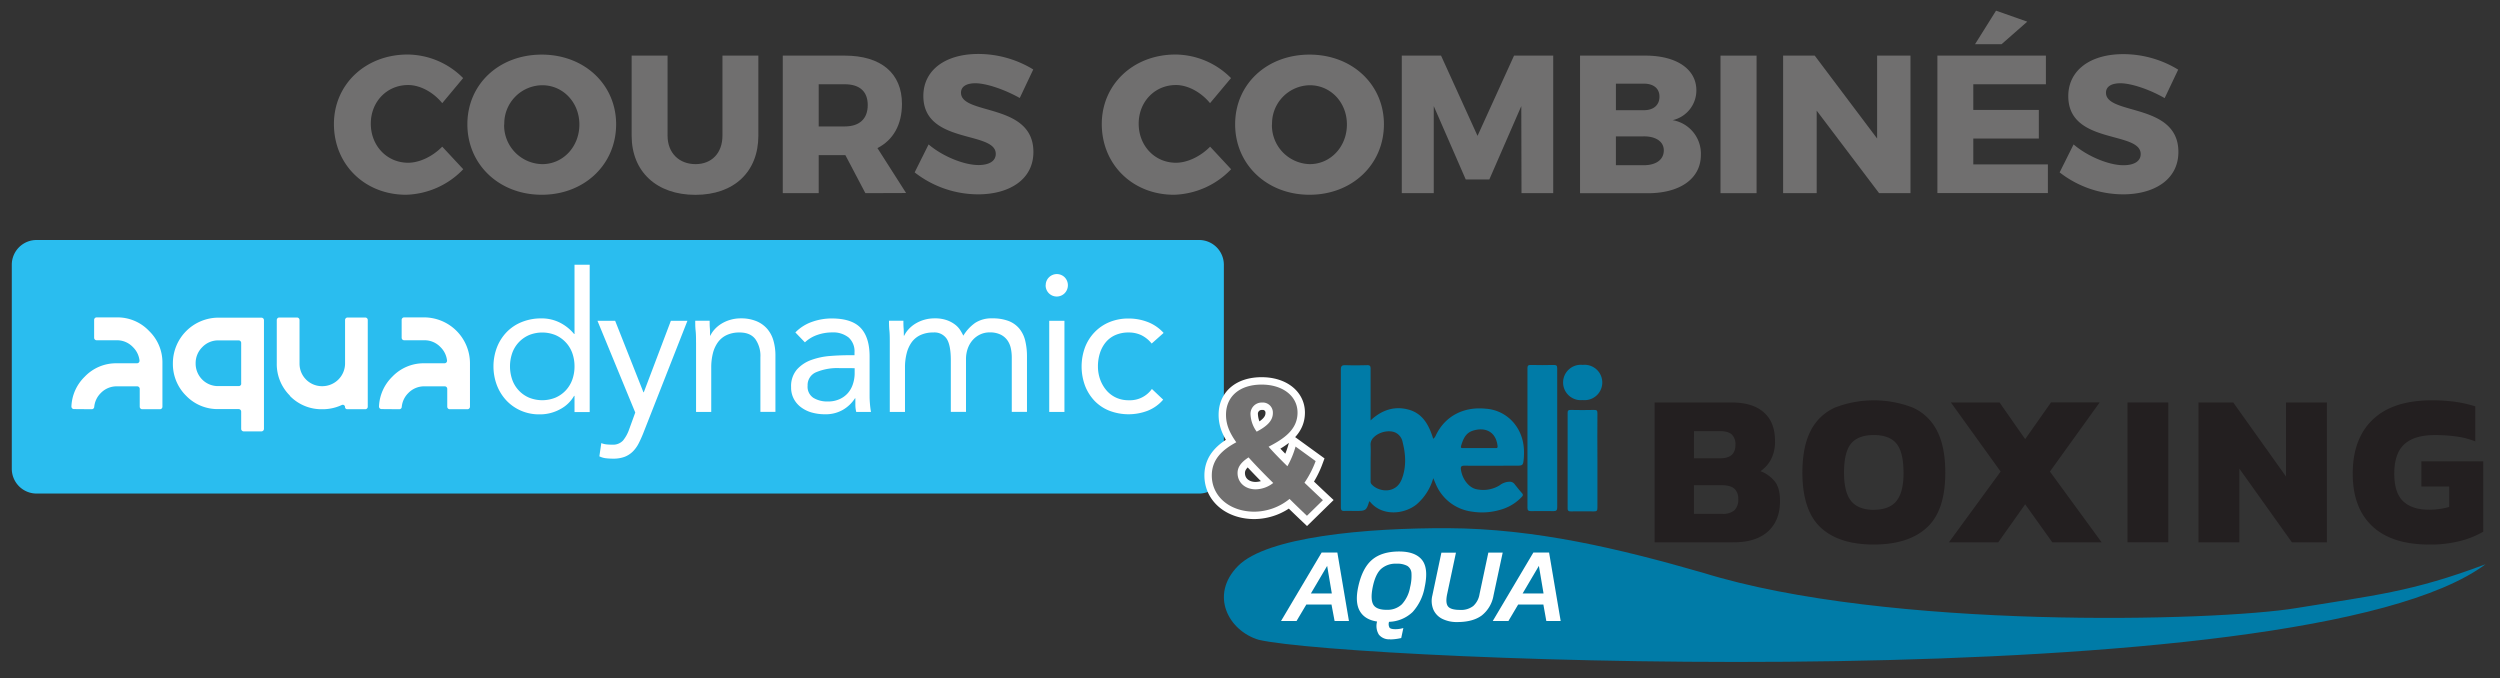 <svg id="Calque_2" data-name="Calque 2" xmlns="http://www.w3.org/2000/svg" viewBox="0 0 848.24 230.18"><rect x="0" y="0" width="848.24" height="230.18" fill="#333333" stroke="none"/><defs><style>.cls-1,.cls-7{fill:#706f6f;}.cls-2{fill:#2abdef;}.cls-3{fill:#fff;}.cls-4,.cls-5{fill:#007ba7;}.cls-5{fill-rule:evenodd;}.cls-6{fill:#231f20;}.cls-7{stroke:#fff;stroke-miterlimit:10;stroke-width:5.02px;}</style></defs><path class="cls-1" d="M138.47,28.85c-7.2,0-12.66,5.66-12.66,13.12s5.46,13.25,12.66,13.25c3.86,0,8.32-2.13,11.58-5.46l7.13,7.66a27.91,27.91,0,0,1-19.38,8.66c-14.05,0-24.5-10.26-24.5-24,0-13.46,10.72-23.58,25-23.58a26.81,26.81,0,0,1,18.84,8L150.05,35C147,31.25,142.53,28.85,138.47,28.85Z"/><path class="cls-1" d="M209.05,42.17c0,13.65-10.78,23.91-25.24,23.91s-25.23-10.26-25.23-23.91,10.79-23.64,25.23-23.64S209.05,28.65,209.05,42.17Zm-38,.07A13.16,13.16,0,0,0,184,55.69c7,0,12.58-5.86,12.58-13.45S190.94,28.92,184,28.92A13,13,0,0,0,171.1,42.24Z"/><path class="cls-1" d="M236,55.69c5.4,0,9.13-3.66,9.13-9.72V18.87h12.18V46c0,12.32-8.26,20.11-21.37,20.11S214.31,58.29,214.31,46V18.87H226.5V46C226.5,52,230.5,55.69,236,55.69Z"/><path class="cls-1" d="M293.62,65.54l-6.79-12.91h-9.05V65.54H265.59V18.87h21c12.38,0,19.44,6,19.44,16.38,0,7-2.93,12.25-8.32,15l9.72,15.24ZM277.78,42.9h8.85c4.93,0,7.79-2.53,7.79-7.25s-2.86-7.06-7.79-7.06h-8.85Z"/><path class="cls-1" d="M330.92,28.25c-2.93,0-4.86,1.07-4.86,3.2,0,7.73,24.57,3.33,24.57,20.11,0,9.52-8.39,14.38-18.78,14.38a35.09,35.09,0,0,1-21.51-7.45L315.07,49C319.86,53.09,327.12,56,332,56c3.6,0,5.86-1.33,5.86-3.79,0-7.93-24.57-3.13-24.57-19.65,0-8.72,7.39-14.25,18.65-14.25a35.8,35.8,0,0,1,18.64,5.26L346,33.25C341,30.45,334.78,28.25,330.92,28.25Z"/><path class="cls-1" d="M399,28.85c-7.19,0-12.65,5.66-12.65,13.12S391.78,55.22,399,55.22c3.86,0,8.33-2.13,11.59-5.46l7.12,7.66a27.89,27.89,0,0,1-19.37,8.66c-14.05,0-24.51-10.26-24.51-24,0-13.46,10.72-23.58,25-23.58a26.81,26.81,0,0,1,18.85,8L410.56,35C407.5,31.25,403,28.85,399,28.85Z"/><path class="cls-1" d="M469.56,42.17c0,13.65-10.79,23.91-25.24,23.91s-25.24-10.26-25.24-23.91,10.79-23.64,25.24-23.64S469.56,28.65,469.56,42.17Zm-38,.07a13.17,13.17,0,0,0,12.85,13.45c7,0,12.59-5.86,12.59-13.45s-5.59-13.32-12.59-13.32A13,13,0,0,0,431.6,42.24Z"/><path class="cls-1" d="M488.94,18.87,501.32,46.1l12.39-27.23H527V65.54H516.24L516.17,36l-10.85,24.9h-8L486.47,36V65.54H475.62V18.87Z"/><path class="cls-1" d="M575.57,30.65a10.35,10.35,0,0,1-8.06,10.12,11.53,11.53,0,0,1,9.59,11.79c0,8-7,13-18,13h-23V18.87h22.18C568.85,18.87,575.57,23.46,575.57,30.65Zm-12.52,2.13c0-2.79-2.06-4.46-5.46-4.39h-9.32v9h9.32C561,37.44,563.05,35.71,563.05,32.78ZM564.52,51c0-2.93-2.67-4.8-6.93-4.73h-9.32v9.79h9.32C561.85,56.09,564.52,54.22,564.52,51Z"/><path class="cls-1" d="M596,18.87V65.54H583.76V18.87Z"/><path class="cls-1" d="M615.73,18.87,636.9,47V18.87h11.32V65.54H637.57l-21.18-28v28H605V18.87Z"/><path class="cls-1" d="M694.17,18.87v9.72H669.53v8.72h22.24V47L669.53,47v8.79h25.31v9.72H657.35V18.87ZM687.84,7.35,679.12,15h-9l7.13-11.38Z"/><path class="cls-1" d="M719.41,28.25c-2.93,0-4.86,1.07-4.86,3.2,0,7.73,24.57,3.33,24.57,20.11,0,9.52-8.39,14.38-18.78,14.38a35.11,35.11,0,0,1-21.51-7.45L703.56,49c4.8,4.13,12.05,7.06,16.91,7.06,3.6,0,5.86-1.33,5.86-3.79,0-7.93-24.57-3.13-24.57-19.65,0-8.72,7.39-14.25,18.65-14.25a35.78,35.78,0,0,1,18.64,5.26l-4.59,9.66C729.53,30.45,723.27,28.25,719.41,28.25Z"/><g id="Calque_5" data-name="Calque 5"><path class="cls-2" d="M406.84,167.46H12.41A8.41,8.41,0,0,1,4,159.05V89.83a8.4,8.4,0,0,1,8.41-8.4H406.84a8.41,8.41,0,0,1,8.41,8.4v69.22a8.42,8.42,0,0,1-8.41,8.41Z"/><path class="cls-3" d="M25.09,138.8a.86.86,0,0,1-.86-.88,14.91,14.91,0,0,1,4.51-10.1,14.69,14.69,0,0,1,10.92-4.56h6.82a.86.86,0,0,0,.85-1,7.51,7.51,0,0,0-2.24-4.5,7.4,7.4,0,0,0-5.43-2.31H32.79a.85.85,0,0,1-.85-.85v-6.06a.85.85,0,0,1,.85-.85h6.87a14.74,14.74,0,0,1,10.93,4.61,14.82,14.82,0,0,1,4.52,10.92V138a.85.85,0,0,1-.85.85h-6a.85.85,0,0,1-.85-.85v-6.06a.87.87,0,0,0-.86-.86H39.66a7.47,7.47,0,0,0-5.49,2.31,7.56,7.56,0,0,0-2.2,4.71.85.85,0,0,1-.85.75Z"/><path class="cls-3" d="M81.83,130.17V116.36a.86.86,0,0,0-.86-.87H74.11a7.44,7.44,0,0,0-5.49,2.31,7.59,7.59,0,0,0-2.24,5.46,7.67,7.67,0,0,0,2.24,5.53A7.56,7.56,0,0,0,74.11,131H81a.85.85,0,0,0,.86-.86Zm0,15.28v-5.78a.86.86,0,0,0-.86-.87H74.11a14.8,14.8,0,0,1-10.93-4.49,15.11,15.11,0,0,1-4.52-11,15.48,15.48,0,0,1,15.45-15.53H88.7a.86.86,0,0,1,.86.86v36.86a.87.87,0,0,1-.86.87h-6a.87.87,0,0,1-.87-.87Z"/><path class="cls-3" d="M98.38,134.25a15,15,0,0,1-4.47-11V108.58a.85.85,0,0,1,.86-.85h6a.86.86,0,0,1,.86.85v14.68a7.63,7.63,0,0,0,7.72,7.77,7.73,7.73,0,0,0,7.73-7.77V108.58a.85.85,0,0,1,.85-.85h6a.85.85,0,0,1,.85.85V138a.85.85,0,0,1-.85.85h-6.11a.76.76,0,0,1-.76-.76h0a.76.76,0,0,0-1.08-.68,15.43,15.43,0,0,1-6.65,1.44,14.93,14.93,0,0,1-11-4.55Z"/><path class="cls-3" d="M129.45,138.8a.86.86,0,0,1-.86-.88,15,15,0,0,1,4.51-10.1A14.71,14.71,0,0,1,144,123.26h6.82a.86.86,0,0,0,.85-1,7.5,7.5,0,0,0-2.23-4.5,7.41,7.41,0,0,0-5.44-2.31h-6.87a.85.85,0,0,1-.85-.85v-6.06a.85.85,0,0,1,.85-.85H144a15.6,15.6,0,0,1,15.46,15.53V138a.86.86,0,0,1-.86.85h-6a.85.85,0,0,1-.85-.85v-6.06a.86.86,0,0,0-.86-.86H144a7.47,7.47,0,0,0-5.49,2.31,7.56,7.56,0,0,0-2.2,4.71.84.84,0,0,1-.85.75Z"/><path class="cls-3" d="M194.93,124.31a13.29,13.29,0,0,0-.76-4.53,10.51,10.51,0,0,0-5.69-6.08,11.95,11.95,0,0,0-9,0,10.61,10.61,0,0,0-3.47,2.45,10.49,10.49,0,0,0-2.21,3.63,13.85,13.85,0,0,0,0,9.05,10.38,10.38,0,0,0,5.68,6.08,11.95,11.95,0,0,0,9,0,10.48,10.48,0,0,0,3.47-2.44,10.65,10.65,0,0,0,2.22-3.64,13.19,13.19,0,0,0,.76-4.52Zm0,10h-.14a11.68,11.68,0,0,1-4.59,4.46,14.3,14.3,0,0,1-7.3,1.82,15.32,15.32,0,0,1-6.08-1.22,15,15,0,0,1-4.92-3.4,16,16,0,0,1-3.27-5.16,18.21,18.21,0,0,1,0-13,15.58,15.58,0,0,1,3.3-5.15,14.67,14.67,0,0,1,5.12-3.4,17.41,17.41,0,0,1,6.64-1.23,13.68,13.68,0,0,1,6.18,1.39,15.07,15.07,0,0,1,4.92,3.9h.14V89.82h5.15v50h-5.15v-5.49Z"/><path class="cls-3" d="M218.32,146.84q-.8,2-1.62,3.6a10.82,10.82,0,0,1-2,2.77,8.06,8.06,0,0,1-2.78,1.79,10.88,10.88,0,0,1-3.93.62,21.48,21.48,0,0,1-2.35-.13,6.82,6.82,0,0,1-2.28-.66l.66-4.49a6.24,6.24,0,0,0,1.66.43,16.53,16.53,0,0,0,2,.1,4.6,4.6,0,0,0,3.7-1.39,12.34,12.34,0,0,0,2.05-3.7l2.11-5.81-12.82-31.12h6l9.59,24.24h.13l9.18-24.24h5.62l-14.93,38Z"/><path class="cls-3" d="M236.16,116.18c0-1.41,0-2.73-.14-4s-.13-2.35-.13-3.36h4.89c0,.83,0,1.67.07,2.51s.06,1.69.06,2.57H241a9.2,9.2,0,0,1,1.49-2.18,10.89,10.89,0,0,1,2.28-1.88,12.17,12.17,0,0,1,3-1.32,12.42,12.42,0,0,1,3.57-.5,13.55,13.55,0,0,1,5.26.93,9.92,9.92,0,0,1,3.66,2.57,10.5,10.5,0,0,1,2.15,4,18.11,18.11,0,0,1,.69,5.12v19.1H258V121.2a9.82,9.82,0,0,0-1.72-6.14c-1.14-1.5-2.93-2.25-5.35-2.25a10.1,10.1,0,0,0-4.33.86,7.7,7.7,0,0,0-3,2.44,11,11,0,0,0-1.72,3.77,19.5,19.5,0,0,0-.56,4.82v15.07h-5.15V116.18Z"/><path class="cls-3" d="M284.79,124.9a18.44,18.44,0,0,0-7.87,1.39,4.7,4.7,0,0,0-2.9,4.56A4.49,4.49,0,0,0,276,135a9,9,0,0,0,4.86,1.22,9.41,9.41,0,0,0,3.93-.76,8.24,8.24,0,0,0,2.81-2,8.61,8.61,0,0,0,1.72-2.94,12,12,0,0,0,.66-3.6v-2Zm-14.94-12.09a14.55,14.55,0,0,1,5.65-3.6,19.84,19.84,0,0,1,6.64-1.16q6.87,0,9.91,3.24t3,9.84v13.29c0,.88.05,1.79.13,2.74s.2,1.81.34,2.61h-5a10.54,10.54,0,0,1-.3-2.35q0-1.29,0-2.28h-.13a12.08,12.08,0,0,1-4.07,3.9,11.71,11.71,0,0,1-6.11,1.52,16.46,16.46,0,0,1-4.46-.59,11.05,11.05,0,0,1-3.63-1.76,8.48,8.48,0,0,1-2.48-2.87,8.18,8.18,0,0,1-.92-4,8.64,8.64,0,0,1,2-6,12,12,0,0,1,4.92-3.23,24.12,24.12,0,0,1,6.34-1.33q3.41-.26,6.25-.26h2v-.92a6.29,6.29,0,0,0-2-5.09,8.4,8.4,0,0,0-5.64-1.72,15.14,15.14,0,0,0-4.93.83,11.68,11.68,0,0,0-4.26,2.54l-3.24-3.37Z"/><path class="cls-3" d="M301.9,116.18c0-1.41,0-2.73-.13-4s-.14-2.35-.14-3.36h4.89c0,.83,0,1.67.07,2.51s.07,1.69.07,2.57h.13a8.91,8.91,0,0,1,1.49-2.18,10.58,10.58,0,0,1,2.27-1.88,12.39,12.39,0,0,1,6.55-1.82,12,12,0,0,1,4.19.63,10.06,10.06,0,0,1,2.81,1.52,7.27,7.27,0,0,1,1.75,1.92c.42.68.76,1.28,1,1.81a14.4,14.4,0,0,1,4-4.33,10.06,10.06,0,0,1,5.81-1.55,15.15,15.15,0,0,1,5.55.89,8.94,8.94,0,0,1,3.64,2.58,10.26,10.26,0,0,1,2,4.1,22.31,22.31,0,0,1,.6,5.38v18.77h-5.16v-18.5a14.59,14.59,0,0,0-.33-3.11,7.22,7.22,0,0,0-1.19-2.71,6.15,6.15,0,0,0-2.31-1.91,8.18,8.18,0,0,0-3.7-.73,7.45,7.45,0,0,0-3.11.66,7.84,7.84,0,0,0-2.54,1.85,8.64,8.64,0,0,0-1.72,2.87,10.63,10.63,0,0,0-.63,3.74v17.84h-5.15V122.26q0-5.16-1.39-7.3a5,5,0,0,0-4.56-2.15,10.06,10.06,0,0,0-4.32.86,7.65,7.65,0,0,0-3,2.44,11,11,0,0,0-1.71,3.77,19,19,0,0,0-.57,4.82v15.07H301.9V116.18Z"/><path class="cls-3" d="M356,108.85h5.16v30.92H356V108.85Zm-1.19-12.1a3.7,3.7,0,0,1,1.09-2.64,3.77,3.77,0,0,1,5.36,0,3.87,3.87,0,0,1,0,5.35,3.77,3.77,0,0,1-6.48-2.71Z"/><path class="cls-3" d="M390.77,116.58a10.4,10.4,0,0,0-3.57-2.88,10,10,0,0,0-4.23-.89,11.07,11.07,0,0,0-4.56.89,8.83,8.83,0,0,0-3.27,2.48,11,11,0,0,0-1.95,3.67,14.62,14.62,0,0,0-.66,4.46,12.86,12.86,0,0,0,.76,4.46,11.93,11.93,0,0,0,2.11,3.66,9.59,9.59,0,0,0,3.27,2.48,10,10,0,0,0,4.3.89,9.12,9.12,0,0,0,7.86-3.83l3.83,3.63a13.37,13.37,0,0,1-5.28,3.77,18.21,18.21,0,0,1-12.95,0,14.22,14.22,0,0,1-5.06-3.37,15.58,15.58,0,0,1-3.23-5.15,18.85,18.85,0,0,1,0-13,15.2,15.2,0,0,1,3.27-5.15,14.75,14.75,0,0,1,5-3.4,16.71,16.71,0,0,1,6.51-1.23,18,18,0,0,1,6.51,1.19,14.2,14.2,0,0,1,5.38,3.7l-4.09,3.64Z"/><g id="Layer_3" data-name="Layer 3"><path class="cls-4" d="M427,217.06c30.36,7.25,354.34,20.65,416.33-25.61C818.2,200.91,805.42,202,779,206.34c-27.5,4.52-138.76,7.39-201.16-12-28.34-8.15-56.82-15-86.6-15.13-27.94-.1-61.42,2.93-71.18,12.82S416.87,214,427,217.06Z"/><path class="cls-5" d="M537,123.81a6,6,0,1,1,0,11.93,6,6,0,1,1,0-11.93Z"/><path class="cls-5" d="M542,156.31c0,5.32,0,10.64,0,16,0,1-.27,1.22-1.2,1.2-2.64-.05-5.28,0-7.91,0-.77,0-1-.24-1-1q0-16.22,0-32.42c0-.85.26-1,1.07-1,2.64.06,5.28.07,7.91,0,.91,0,1.13.22,1.13,1.1C541.93,145.51,542,150.91,542,156.31Z"/><path class="cls-5" d="M528.36,148.65c0,7.8,0,15.59,0,23.39,0,1-.22,1.41-1.29,1.38-2.55-.06-5.11,0-7.66,0-.88,0-1.15-.31-1.15-1.18q0-23.64,0-47.27c0-.87.23-1.16,1.12-1.14,2.6.06,5.2.07,7.79,0,1,0,1.18.27,1.18,1.2C528.35,132.9,528.36,140.77,528.36,148.65Z"/><path class="cls-5" d="M496.89,158c5.91.07,11.82,0,17.73,0,1.88,0,2.16-.1,2.35-2,.48-4.63-.35-9-3.45-12.64a13.66,13.66,0,0,0-9.56-4.7c-7.09-.7-13.58,2.29-16.8,9.09a2.62,2.62,0,0,1-.88,1.13c-1.39-4.56-3.51-8.6-8.4-9.91-4.72-1.26-9,.07-12.84,3.67v-1.46c0-5.36,0-10.73,0-16.09,0-.94-.27-1.21-1.21-1.19-2.47.07-4.95.09-7.42,0-1.19,0-1.46.38-1.46,1.52q0,18.36,0,36.71c0,3.36,0,6.71,0,10.06,0,.87.3,1.21,1.18,1.17,1.29-.05,2.6,0,3.89,0,3.37,0,3.59-.12,4.55-3.24.21,0,.28.12.38.25,4.09,4.87,11.55,4.17,15.76.71a18.27,18.27,0,0,0,5.59-8.85c.33.78.54,1.31.78,1.84a15.43,15.43,0,0,0,12.42,9.53,21.75,21.75,0,0,0,9.43-.6,15.66,15.66,0,0,0,7.38-4.38c.47-.5.55-.79.07-1.33-.91-1-1.74-2.1-2.59-3.16a2,2,0,0,0-1.54-.68,5.66,5.66,0,0,0-3.46,1.24A10.73,10.73,0,0,1,501,166c-2.64-.5-4.87-3.5-5.3-6.6C495.54,158.37,495.78,158,496.89,158Zm-21.39,4.83c-2,4.8-7.74,4.15-10.13,1.48a1.43,1.43,0,0,1-.33-1.13c0-2.14,0-4.28,0-6.41,0-1.89.09-3.78,0-5.66a3.3,3.3,0,0,1,1.08-2.73c1.87-1.9,5.35-2.62,7.48-1.54A4.5,4.5,0,0,1,475.9,150C477,154.28,477.22,158.67,475.5,162.87Zm20.22-11.48c.65-2.2,1.49-4.36,3.87-5.17,4.07-1.39,8,.09,8.53,5.19.08.82-.46.64-.88.65H496.43C495.94,152.07,495.54,152,495.72,151.39Z"/><path class="cls-6" d="M561.41,184V136.56H587.5q7.21,0,11,3.39t3.75,9.73a12.79,12.79,0,0,1-1.36,6.19,11,11,0,0,1-3.57,4,11.32,11.32,0,0,1,4.82,3.43q1.82,2.25,1.81,6.67,0,6.7-4.13,10.39T588.08,184Zm13.34-28.52h9q5.09,0,5.08-4.57a4.61,4.61,0,0,0-1.21-3.46c-.81-.79-2.23-1.18-4.24-1.18h-8.62Zm0,18.87h9.58a6.05,6.05,0,0,0,4.12-1.18,5,5,0,0,0,1.33-3.91,4.38,4.38,0,0,0-1.33-3.46c-.88-.78-2.35-1.18-4.42-1.18h-9.28Z"/><path class="cls-6" d="M635.77,184.76q-11.81,0-18-5.75t-6.23-18.57q0-8.83,2.8-14.26a17,17,0,0,1,8.22-7.88,36.64,36.64,0,0,1,26.45,0,16.91,16.91,0,0,1,8.22,7.88q2.81,5.41,2.8,14.26,0,12.83-6.26,18.57T635.77,184.76Zm0-11.79q5.29,0,7.7-3t2.39-9.54q0-7-2.39-9.91t-7.7-2.91q-5.31,0-7.71,2.91t-2.39,9.91q0,6.56,2.39,9.54T635.77,173Z"/><path class="cls-6" d="M661.26,184l17.54-24-16.87-23.44h16.51L687.13,149l8.77-12.46h16.51L695.53,160l17.54,24H696.34l-9.21-12.89L678,184Z"/><path class="cls-6" d="M721.84,184V136.56H735.7V184Z"/><path class="cls-6" d="M745.94,184V136.56h11.79l17.91,25.13V136.56H789.5V184H777.63L759.8,159V184Z"/><path class="cls-6" d="M824.21,184.76q-12.68,0-19.31-6.23t-6.63-17.79q0-11.94,6.85-18.43t20-6.48a57,57,0,0,1,8,.51,40.74,40.74,0,0,1,6.74,1.55v11.87a28,28,0,0,0-6.7-1.7,54.94,54.94,0,0,0-7.08-.44q-6.86,0-10.28,3.09t-3.43,10q0,6.48,3,9.35c2,1.92,4.92,2.88,8.81,2.88a24.33,24.33,0,0,0,3.61-.26A22.37,22.37,0,0,0,831,172v-6.93h-9.44v-8.54h21v23.87a29.65,29.65,0,0,1-7.26,3A39.74,39.74,0,0,1,824.21,184.76Z"/><path class="cls-3" d="M434.65,210.7l13.77-23.22h5.34l3.93,23.22h-4.87l-1.05-5.59h-8.54l-3.32,5.59Zm10.13-9.34h7.1L450.3,192Z"/><path class="cls-3" d="M471.64,216.9a4.41,4.41,0,0,1-3.79-1.57,5.6,5.6,0,0,1-.61-4.45c-2.77-.41-4.71-1.58-5.84-3.52s-1.32-4.65-.58-8.16q1.37-6.39,4.67-9.23t9.21-2.85q5.48,0,7.77,2.85t.92,9.23a16.89,16.89,0,0,1-4.09,8.45,12.1,12.1,0,0,1-8,3.33,2.47,2.47,0,0,0,.18,2c.29.34.95.5,2,.5a9.31,9.31,0,0,0,1.34-.1,9.69,9.69,0,0,0,1.33-.29l-.72,3.39a16.94,16.94,0,0,1-3.78.47Zm-1.16-10a7,7,0,0,0,5.19-1.89,11.49,11.49,0,0,0,2.78-5.82,15.53,15.53,0,0,0,.45-4.73,3.09,3.09,0,0,0-1.42-2.46,7.21,7.21,0,0,0-3.68-.74,7.37,7.37,0,0,0-5.21,1.78q-1.93,1.78-2.83,6.15c-.55,2.71-.5,4.68.16,5.89S468.1,206.91,470.48,206.91Z"/><path class="cls-3" d="M494.45,211.06a11,11,0,0,1-5.1-1.09,6.42,6.42,0,0,1-3-3.11A7.7,7.7,0,0,1,486,202l3.06-14.49H494l-3,14.13c-.41,2-.3,3.35.32,4.13s2,1.17,4.08,1.17a6.69,6.69,0,0,0,4.46-1.32,6.86,6.86,0,0,0,2.13-4l3-14.13h4.87L506.75,202a11,11,0,0,1-4,6.83C500.76,210.3,498,211.06,494.45,211.06Z"/><path class="cls-3" d="M506.49,210.7l13.77-23.22h5.34l3.93,23.22h-4.87l-1-5.59h-8.55l-3.31,5.59Zm10.13-9.34h7.1L522.14,192Z"/></g></g><path class="cls-7" d="M443.44,175c-2.11-2-4.1-3.92-5.9-5.72a19.12,19.12,0,0,1-11.93,4.33c-8.31,0-14.45-5.12-14.45-12.28,0-5.67,3.85-8.86,8.31-11.27-2.53-3.55-3.49-6.32-3.49-9.33,0-6.27,4.69-10.24,12.1-10.24,7.17,0,12.17,3.91,12.17,9.51,0,5.91-4.88,9-9.82,11.57,1.69,1.93,3.79,4.09,6.38,6.62a29.89,29.89,0,0,0,2.77-6.68l6.81,4.94a33.62,33.62,0,0,1-3.79,7.34c1.92,1.81,4,3.8,6.26,5.91ZM432,163.87c-3.43-3.38-6.14-6.21-8.37-8.68-2.22,1.45-3.73,3.07-3.73,5.3,0,3.31,2.65,5.54,6.14,5.54A9.94,9.94,0,0,0,432,163.87Zm-5.6-17.41c3.14-1.69,5.48-3.49,5.48-6.32a3.42,3.42,0,0,0-3.67-3.56,3.81,3.81,0,0,0-3.91,4.1A10.71,10.71,0,0,0,426.39,146.46Z"/><path class="cls-1" d="M443.44,175c-2.11-2-4.1-3.92-5.9-5.72a19.12,19.12,0,0,1-11.93,4.33c-8.31,0-14.45-5.12-14.45-12.28,0-5.67,3.85-8.86,8.31-11.27-2.53-3.55-3.49-6.32-3.49-9.33,0-6.27,4.69-10.24,12.1-10.24,7.17,0,12.17,3.91,12.17,9.51,0,5.91-4.88,9-9.82,11.57,1.69,1.93,3.79,4.09,6.38,6.62a29.89,29.89,0,0,0,2.77-6.68l6.81,4.94a33.62,33.62,0,0,1-3.79,7.34c1.92,1.81,4,3.8,6.26,5.91ZM432,163.87c-3.43-3.38-6.14-6.21-8.37-8.68-2.22,1.45-3.73,3.07-3.73,5.3,0,3.31,2.65,5.54,6.14,5.54A9.94,9.94,0,0,0,432,163.87Zm-5.6-17.41c3.14-1.69,5.48-3.49,5.48-6.32a3.42,3.42,0,0,0-3.67-3.56,3.81,3.81,0,0,0-3.91,4.1A10.71,10.71,0,0,0,426.39,146.46Z"/></svg>